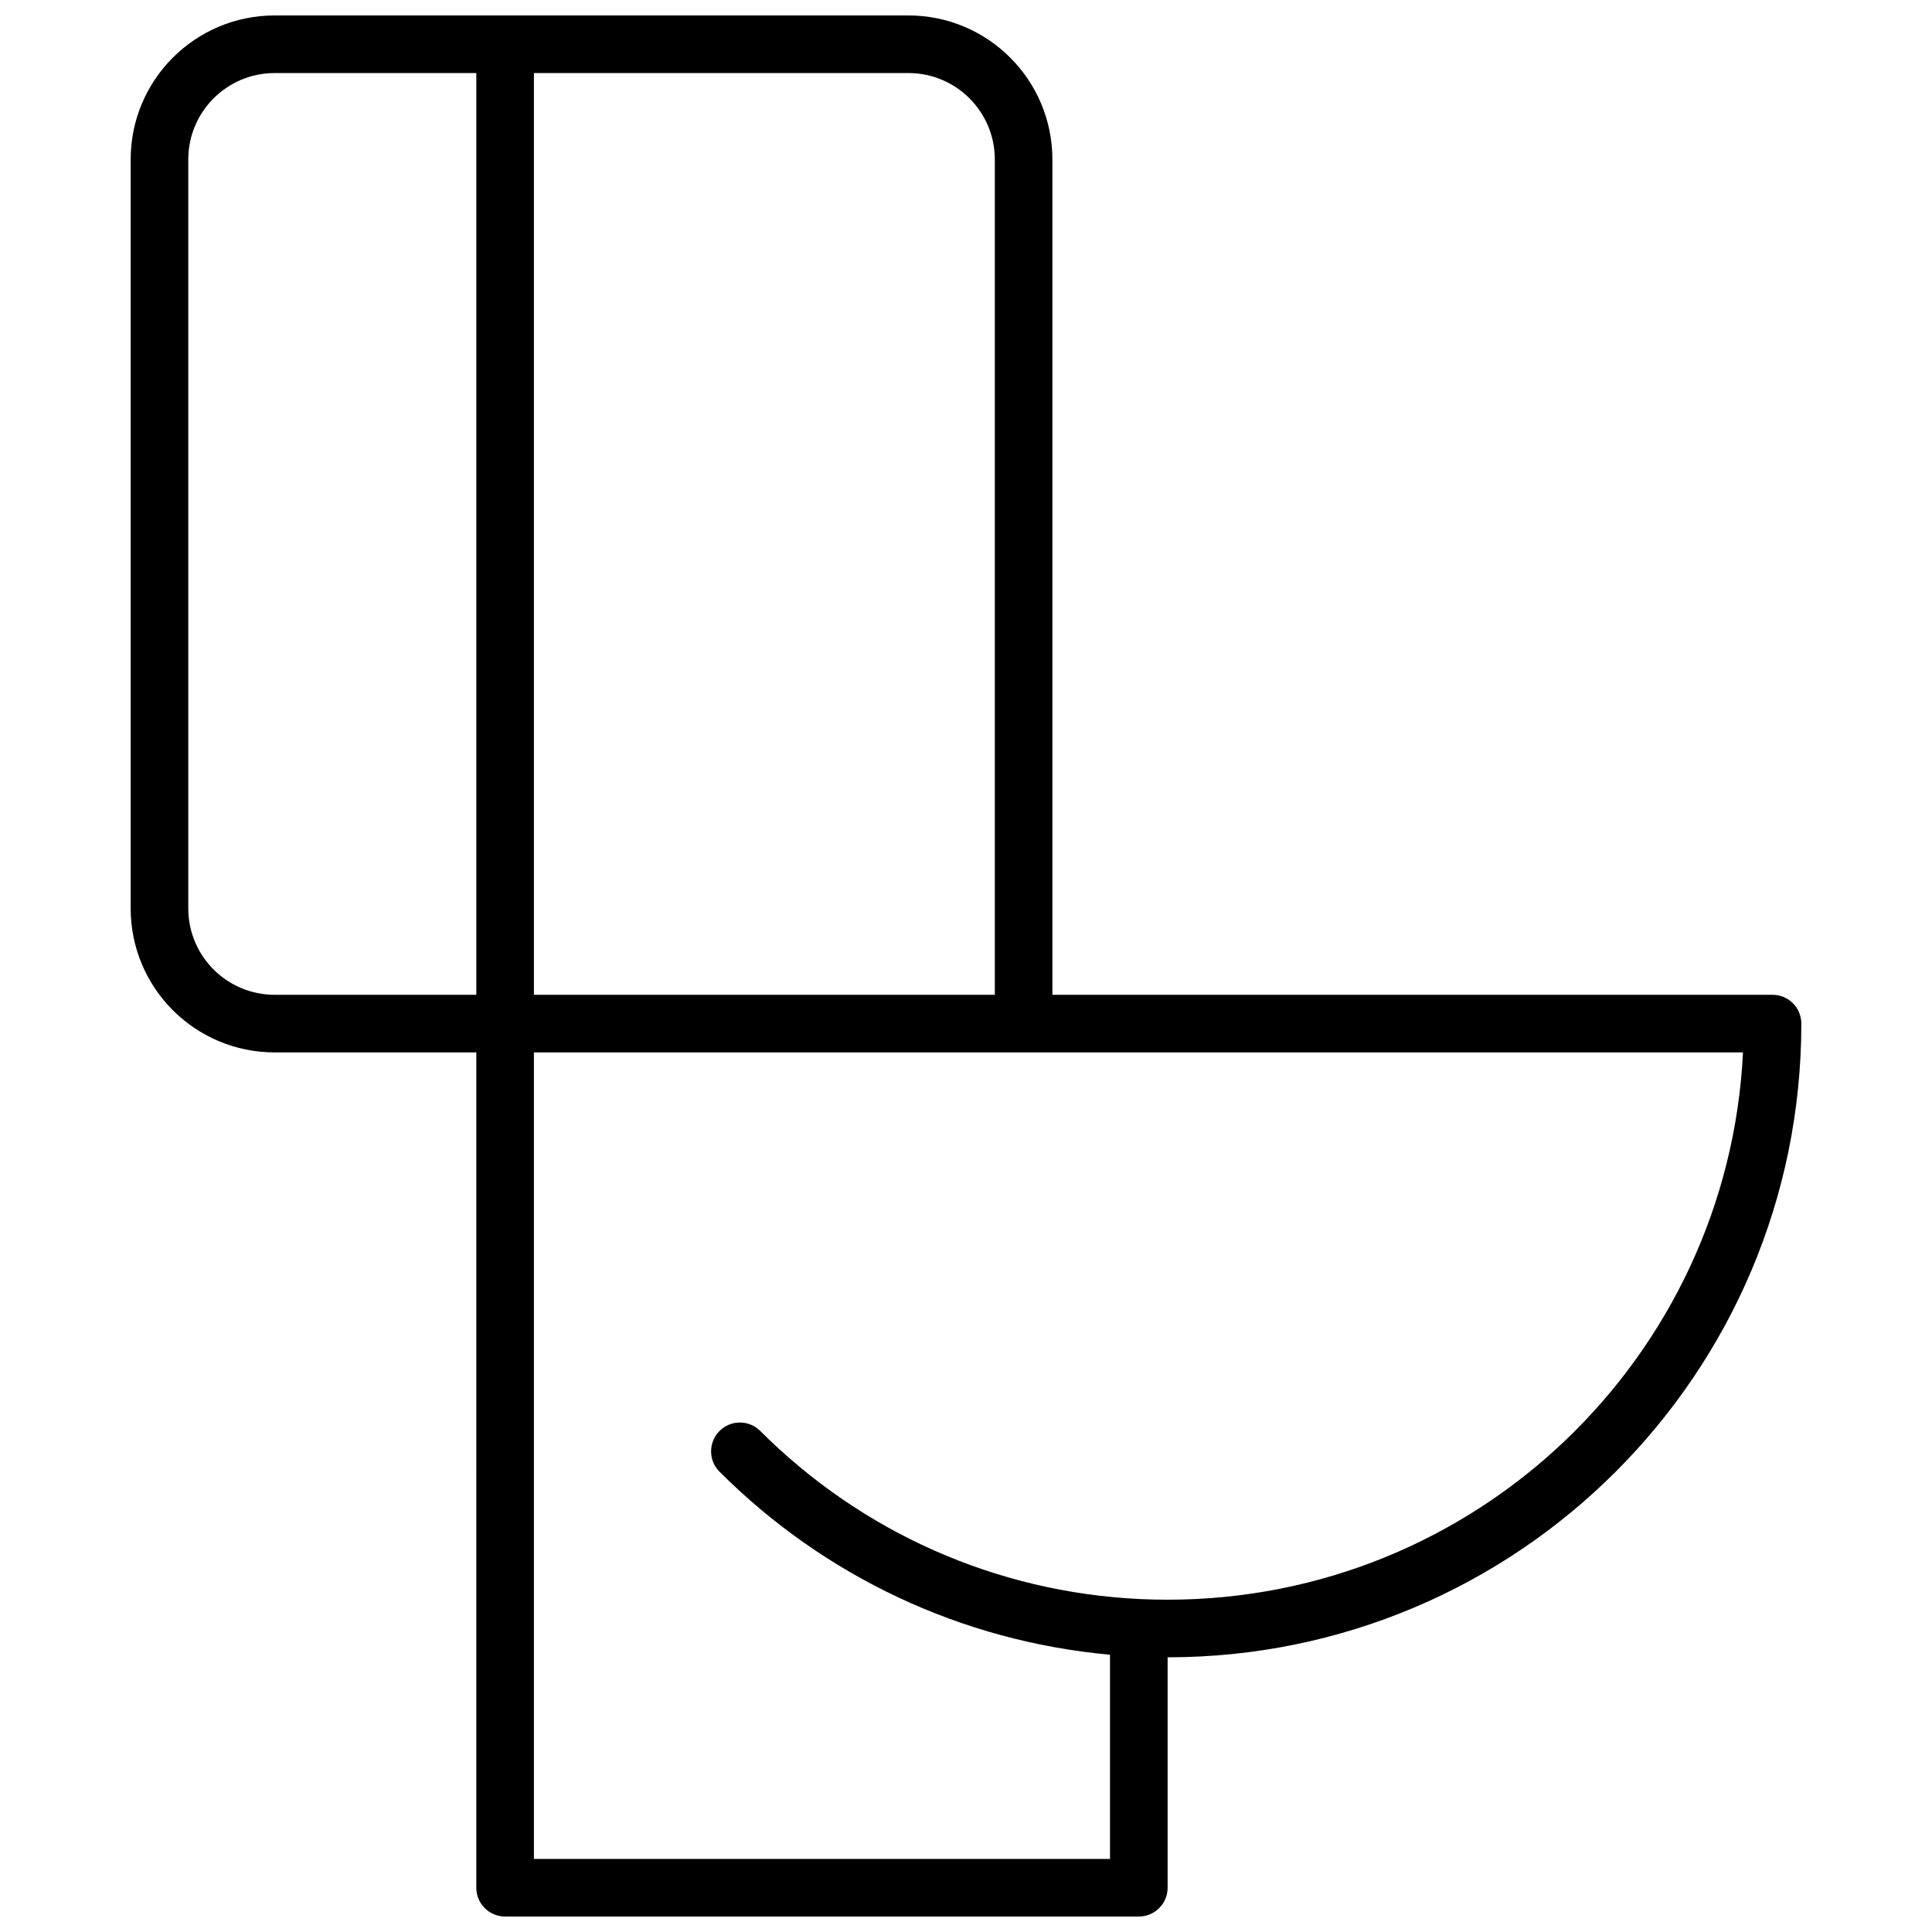 <?xml version="1.0" encoding="UTF-8"?>
<!-- Uploaded to: SVG Repo, www.svgrepo.com, Generator: SVG Repo Mixer Tools -->
<svg width="800px" height="800px" version="1.1" viewBox="144 144 512 512" xmlns="http://www.w3.org/2000/svg">
 <defs>
  <clipPath id="a">
   <path d="m178 148.09h444v503.81h-444z"/>
  </clipPath>
 </defs>
 <g clip-path="url(#a)">
  <path d="m270.23 422.9h-53.434c-21.082 0-38.168-17.086-38.168-38.168v-198.47c0-21.078 17.086-38.168 38.168-38.168h167.93c21.082 0 38.168 17.09 38.168 38.168v221.37h190.84c4.219 0 7.637 3.418 7.637 7.633 0 92.75-75.191 167.94-167.94 167.94v61.066c0 4.215-3.418 7.633-7.633 7.633h-167.94c-4.215 0-7.633-3.418-7.633-7.633zm0-259.54h-53.434c-12.648 0-22.902 10.254-22.902 22.902v198.47c0 12.648 10.254 22.902 22.902 22.902h53.434zm15.266 0v244.27h122.14v-221.37c0-12.648-10.254-22.902-22.902-22.902zm160.66 404.41c2.418 0.113 4.844 0.168 7.277 0.168 81.758 0 148.5-64.266 152.48-145.04h-320.42v213.74h152.67v-54.121c-39.348-3.555-75.75-20.77-103.48-48.5-2.981-2.981-2.981-7.816 0-10.797 2.981-2.981 7.816-2.981 10.797 0 26.762 26.766 62.375 42.742 100.68 44.547z"/>
 </g>
</svg>